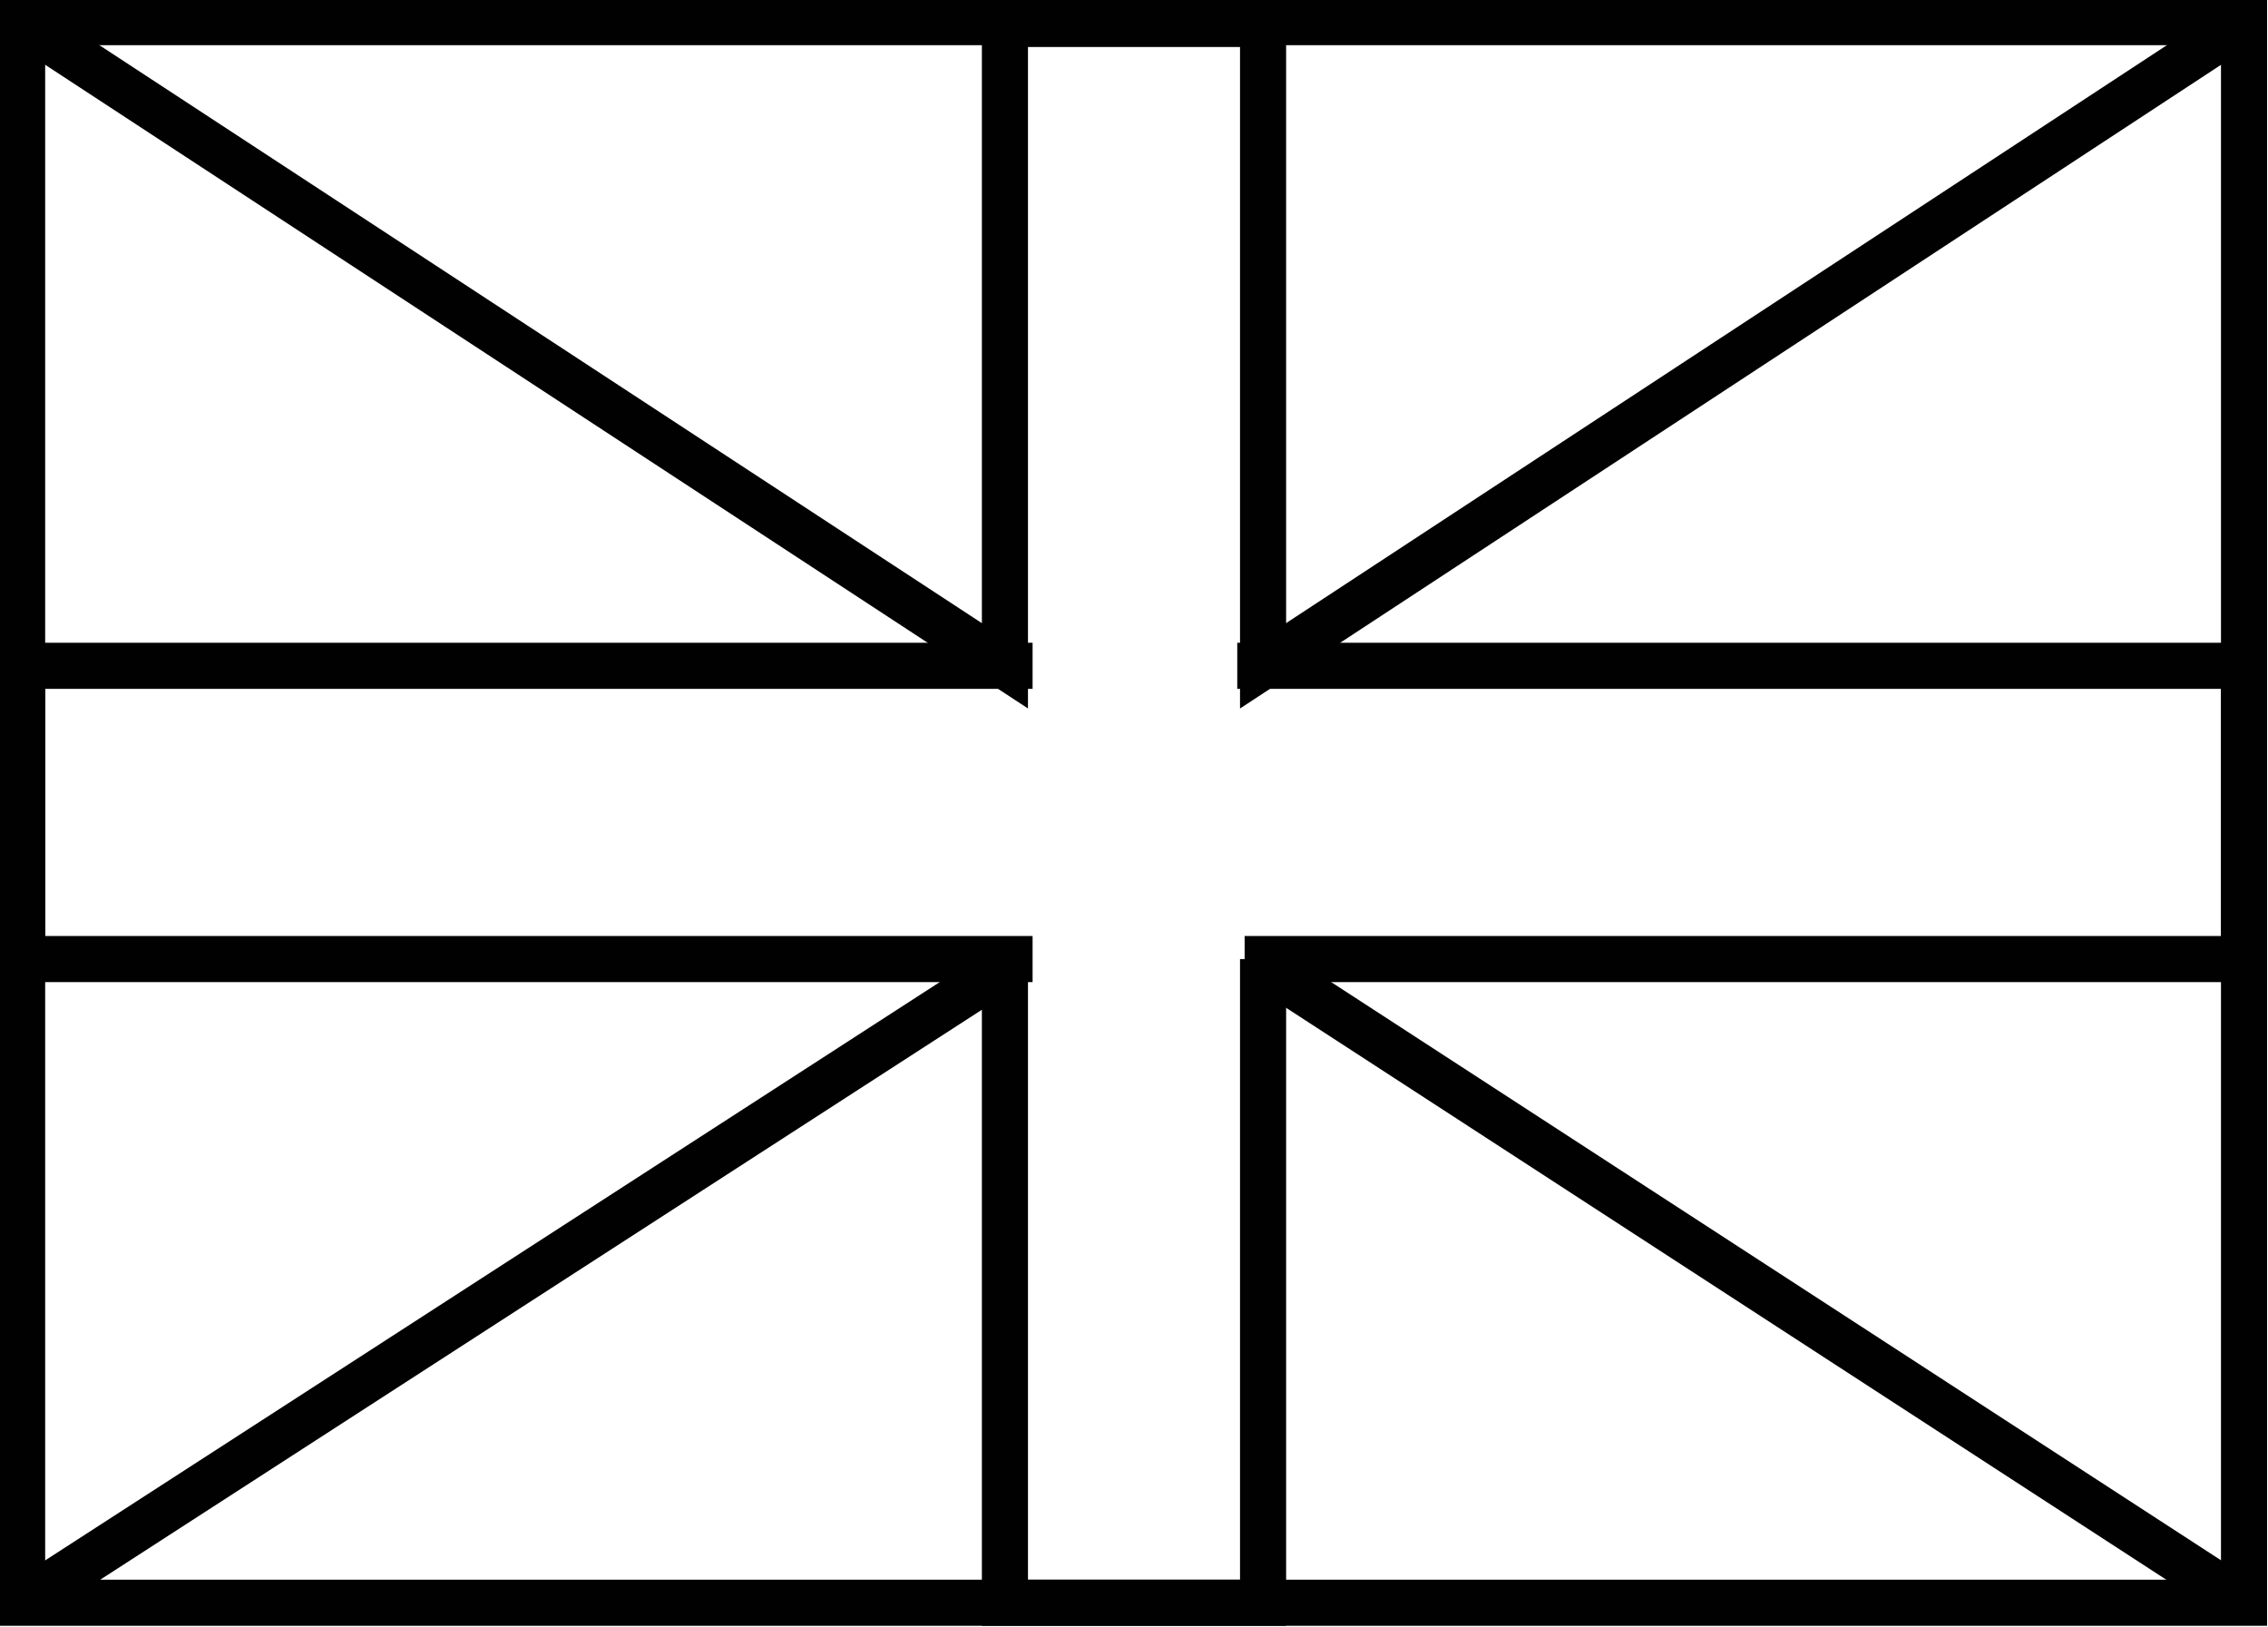 <svg height="8.82" width="12.3" viewBox="0 0 12.3 8.82" xmlns="http://www.w3.org/2000/svg" data-name="Layer 2" id="Layer_2">
  <defs>
    <style>
      .cls-1 {
        fill: none;
        stroke: #010101;
        stroke-miterlimit: 10;
        stroke-width: .25px;
      }
    </style>
  </defs>
  <g data-name="Шар 2" id="_Шар_2">
    <g>
      <rect height="8.57" width="12.05" y=".12" x=".12" class="cls-1"></rect>
      <polyline points="5.6 5.2 .12 5.2 .12 3.61 5.6 3.61" class="cls-1"></polyline>
      <path d="M6.75,5.2h5.42v-1.59h-5.46" class="cls-1"></path>
      <polyline points="5.45 5.2 5.45 8.69 6.85 8.69 6.85 5.2" class="cls-1"></polyline>
      <line y2="5.26" x2="6.89" y1="8.69" x1="12.17" class="cls-1"></line>
      <line y2="5.2" x2="5.52" y1="8.69" x1=".12" class="cls-1"></line>
      <polyline points=".12 .12 5.45 3.61 5.45 .13 6.85 .13 6.85 3.61 12.17 .12" class="cls-1"></polyline>
    </g>
  </g>
</svg>